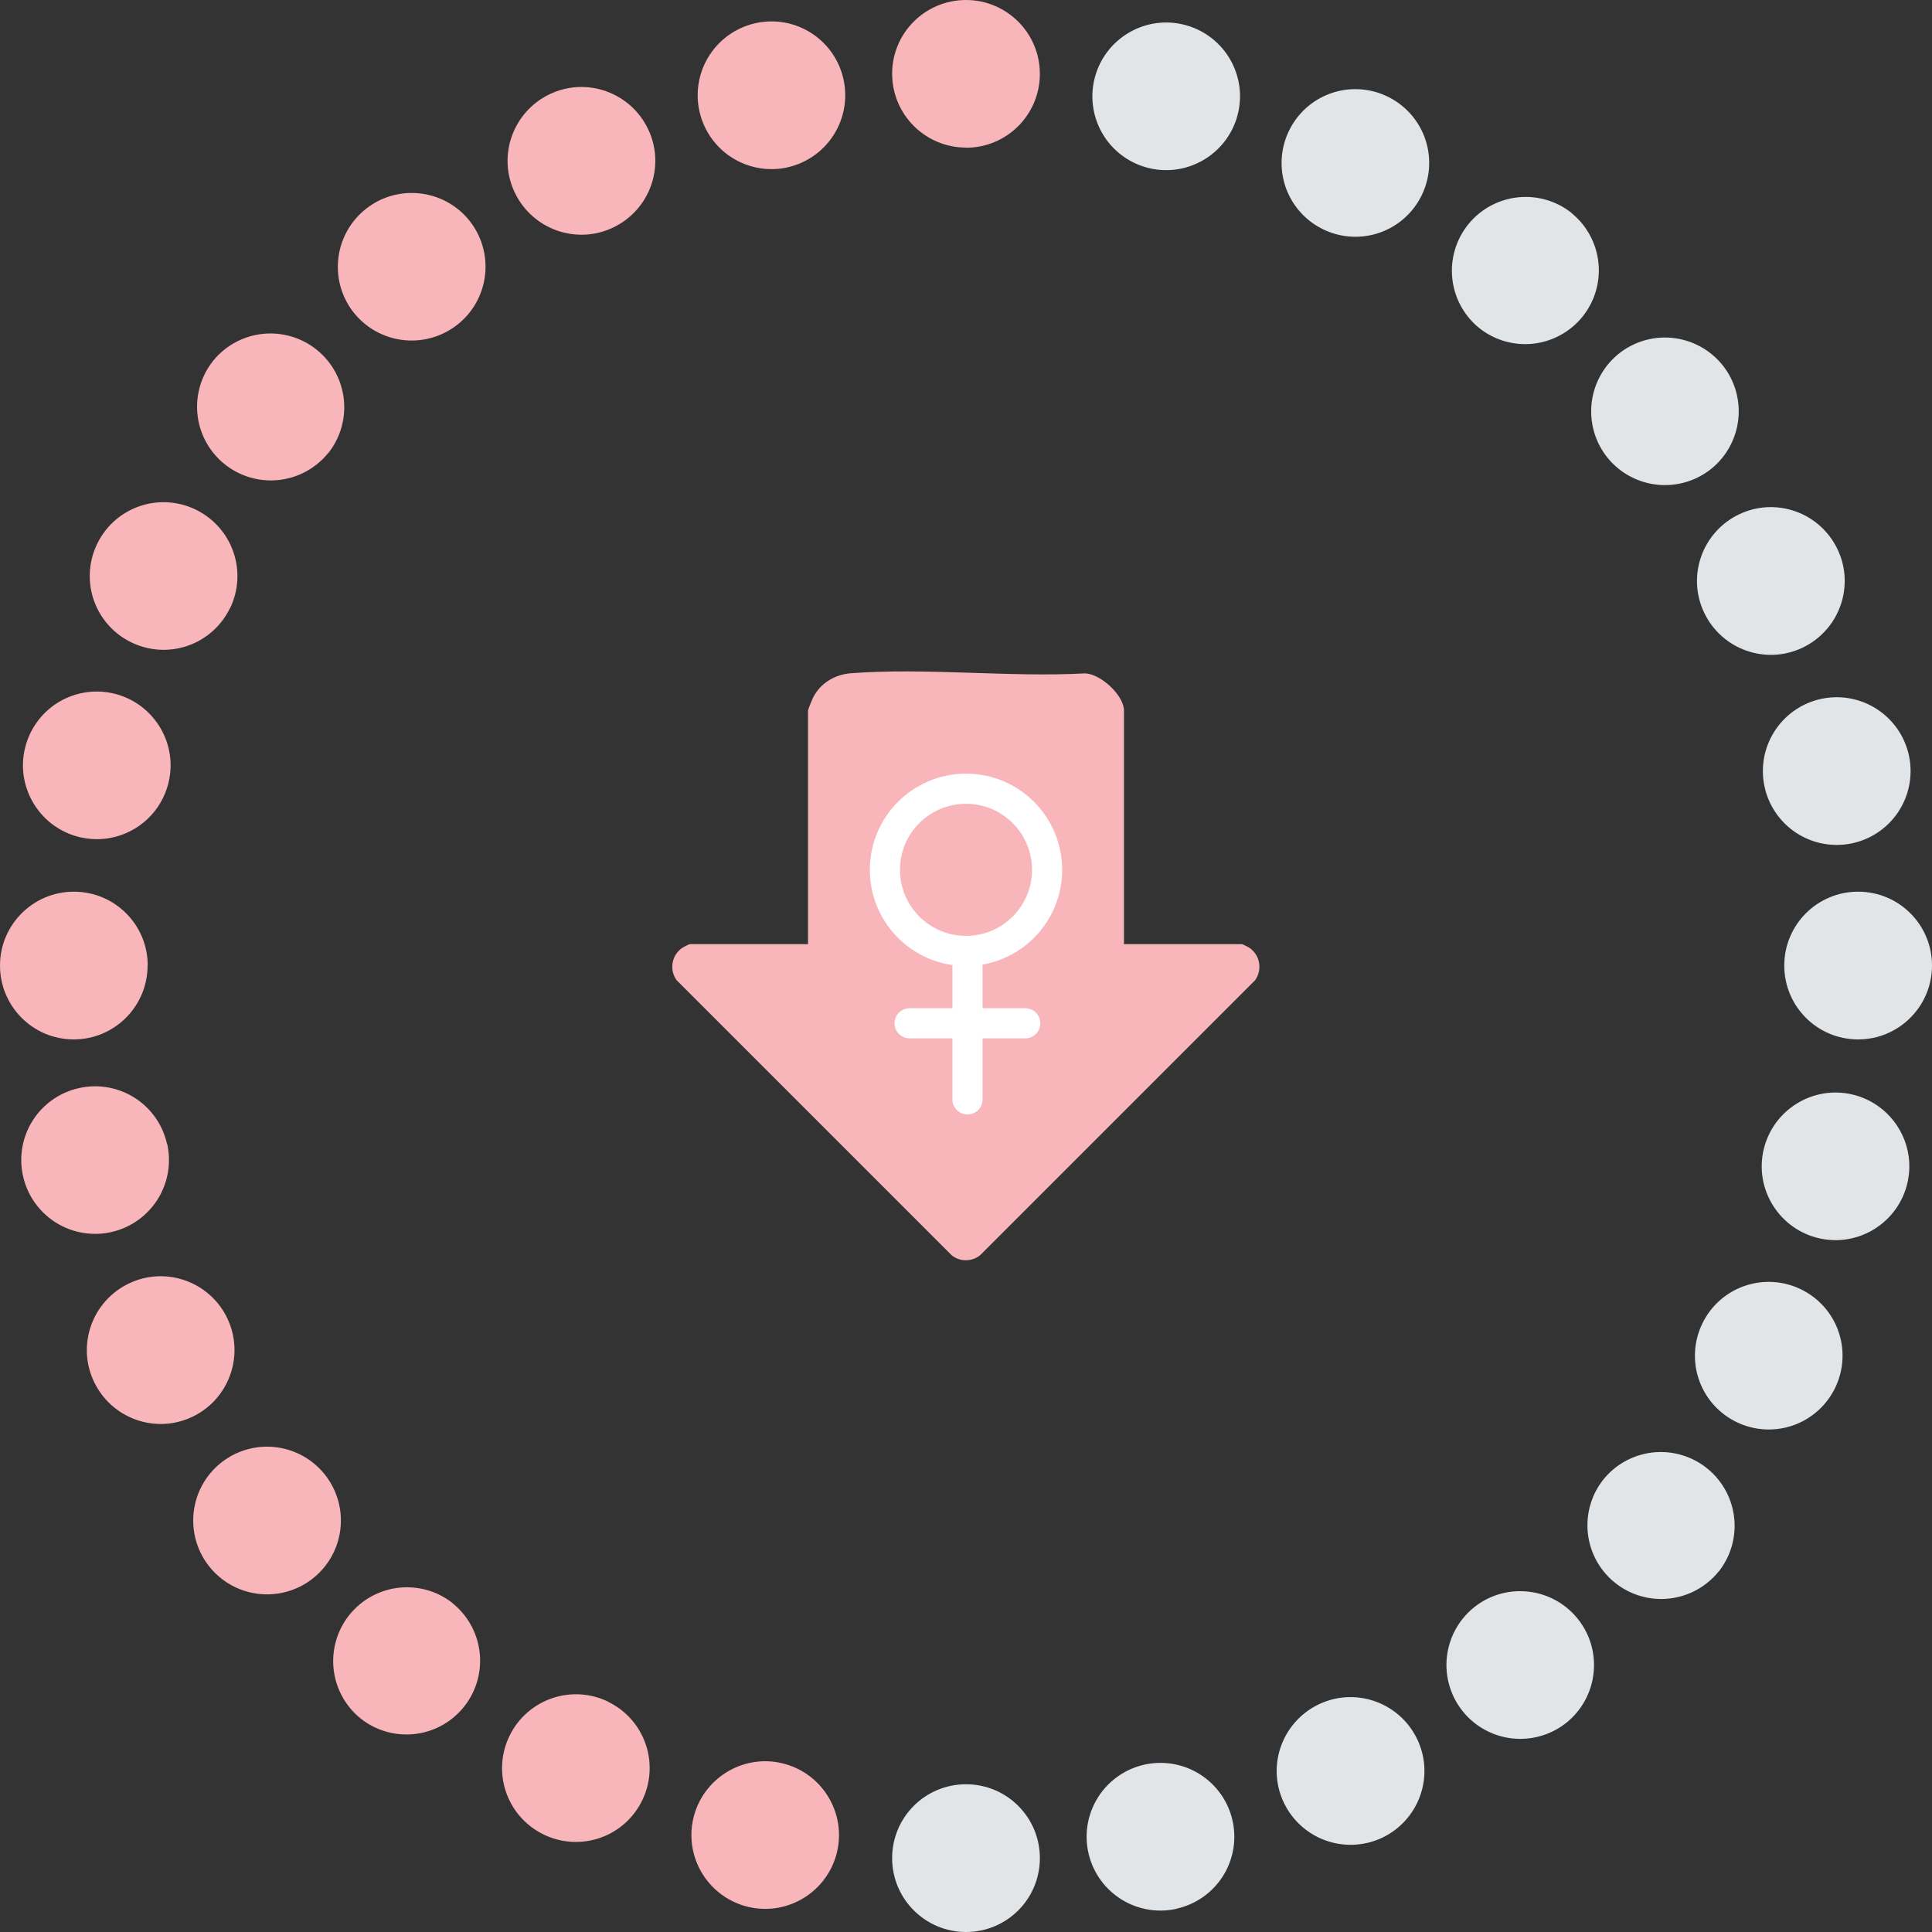 <?xml version="1.0" encoding="UTF-8"?> <svg xmlns="http://www.w3.org/2000/svg" id="Layer_2" data-name="Layer 2" viewBox="0 0 128.16 128.16"><rect x="0" y="0" width="128.16" height="128.16" fill="#333333" stroke="none"/><defs><clipPath id="clippath"><path d="M0 0h128.16v128.16H0z" style="fill:none"></path></clipPath><style>.cls-2{fill:none;stroke-linecap:round;stroke:#fff;stroke-width:2px}.cls-4{fill:#e2e5e8}.cls-5{fill:#f8b5ba}</style></defs><g id="Layer_1-2" data-name="Layer 1"><g style="clip-path:url(#clippath)"><path d="M9.79 64.05c0 2.7-2.19 4.9-4.9 4.9S0 66.75 0 64.05s2.19-4.9 4.9-4.9 4.9 2.19 4.9 4.9" class="cls-5"></path><path d="M128.16 64.05c0 2.7-2.19 4.9-4.9 4.9s-4.9-2.19-4.9-4.9 2.19-4.9 4.9-4.9 4.9 2.19 4.9 4.9" class="cls-4"></path><path d="M64.08 9.79c-2.7 0-4.9-2.19-4.9-4.9S61.38 0 64.08 0s4.9 2.19 4.9 4.9-2.19 4.9-4.9 4.9" class="cls-5"></path><path d="M64.08 128.16c-2.7 0-4.9-2.19-4.9-4.9s2.19-4.9 4.9-4.9 4.9 2.19 4.9 4.9-2.19 4.9-4.9 4.9" class="cls-4"></path><path d="M11.09 75.88a4.898 4.898 0 0 1-9.56 2.14 4.883 4.883 0 0 1 3.71-5.84 4.883 4.883 0 0 1 5.84 3.71" class="cls-5"></path><path d="M126.62 50.08a4.898 4.898 0 1 1-9.56 2.14 4.898 4.898 0 0 1 9.56-2.14" class="cls-4"></path><path d="M52.25 11.1a4.898 4.898 0 0 1-2.14-9.56 4.883 4.883 0 0 1 5.84 3.71 4.898 4.898 0 0 1-3.71 5.85" class="cls-5"></path><path d="M78.05 126.62a4.898 4.898 0 1 1 3.71-5.85 4.883 4.883 0 0 1-3.71 5.84" class="cls-4"></path><path d="M15.08 87.45c1.16 2.44.13 5.36-2.31 6.53s-5.36.13-6.53-2.31-.13-5.36 2.31-6.53 5.36-.13 6.53 2.31" class="cls-5"></path><path d="M121.89 36.43c1.17 2.44.13 5.36-2.31 6.53s-5.36.13-6.53-2.31-.13-5.36 2.31-6.53 5.36-.13 6.53 2.31" class="cls-4"></path><path d="M40.68 15.09c-2.44 1.17-5.36.13-6.53-2.31s-.13-5.36 2.31-6.53 5.36-.13 6.53 2.31.13 5.36-2.31 6.53" class="cls-5"></path><path d="M91.7 121.9a4.905 4.905 0 0 1-6.53-2.31c-1.17-2.44-.13-5.36 2.31-6.53s5.36-.13 6.53 2.31.13 5.36-2.31 6.53" class="cls-4"></path><path d="M21.52 97.78a4.898 4.898 0 1 1-7.68 6.08 4.898 4.898 0 0 1 7.68-6.08" class="cls-5"></path><path d="M114.28 24.24a4.905 4.905 0 0 1-.79 6.88 4.905 4.905 0 0 1-6.88-.79 4.905 4.905 0 0 1 .79-6.88 4.905 4.905 0 0 1 6.88.79" class="cls-4"></path><path d="M30.35 21.53a4.905 4.905 0 0 1-6.88-.79c-1.68-2.12-1.32-5.2.8-6.88s5.2-1.32 6.88.79a4.898 4.898 0 0 1-.8 6.88" class="cls-5"></path><path d="M103.89 114.29a4.898 4.898 0 0 1-6.88-.8 4.905 4.905 0 0 1 .79-6.88c2.12-1.68 5.2-1.32 6.88.8s1.32 5.2-.79 6.88" class="cls-4"></path><path d="M30.02 106.35a4.894 4.894 0 0 1 .75 6.88 4.884 4.884 0 0 1-6.88.74 4.894 4.894 0 0 1 6.13-7.63" class="cls-5"></path><path d="M104.23 14.12a4.894 4.894 0 0 1 .75 6.88 4.884 4.884 0 0 1-6.88.74 4.894 4.894 0 0 1 6.13-7.63" class="cls-4"></path><path d="M21.78 30.04a4.894 4.894 0 0 1-6.88.75 4.884 4.884 0 0 1-.74-6.88 4.894 4.894 0 0 1 7.63 6.13" class="cls-5"></path><path d="M114.01 104.24a4.894 4.894 0 0 1-6.88.75 4.884 4.884 0 0 1-.74-6.88 4.894 4.894 0 0 1 7.63 6.13" class="cls-4"></path><path d="M40.34 112.89a4.885 4.885 0 0 1 2.26 6.54 4.885 4.885 0 0 1-6.54 2.26 4.885 4.885 0 0 1-2.26-6.54 4.898 4.898 0 0 1 6.54-2.27" class="cls-5"></path><path d="M92.05 6.41a4.885 4.885 0 0 1 2.26 6.54 4.885 4.885 0 0 1-6.54 2.26 4.885 4.885 0 0 1-2.26-6.54 4.885 4.885 0 0 1 6.54-2.26" class="cls-4"></path><path d="M15.25 40.35a4.885 4.885 0 0 1-6.54 2.26 4.885 4.885 0 0 1-2.26-6.54 4.885 4.885 0 0 1 6.54-2.26 4.898 4.898 0 0 1 2.27 6.54" class="cls-5"></path><path d="M121.73 92.07a4.885 4.885 0 0 1-6.54 2.26 4.885 4.885 0 0 1-2.26-6.54 4.885 4.885 0 0 1 6.54-2.26 4.885 4.885 0 0 1 2.26 6.54" class="cls-4"></path><path d="M51.86 116.96c2.63.61 4.28 3.24 3.67 5.87-.61 2.63-3.24 4.28-5.87 3.67-2.63-.61-4.28-3.24-3.67-5.87.61-2.63 3.24-4.28 5.87-3.67" class="cls-5"></path><path d="M78.46 1.62c2.64.61 4.28 3.24 3.67 5.87-.61 2.63-3.24 4.28-5.87 3.67a4.892 4.892 0 0 1-3.67-5.87c.61-2.63 3.24-4.28 5.87-3.67" class="cls-4"></path><path d="M11.19 51.87a4.892 4.892 0 0 1-5.87 3.67c-2.63-.61-4.28-3.24-3.67-5.87A4.892 4.892 0 0 1 7.52 46c2.63.61 4.28 3.24 3.67 5.87" class="cls-5"></path><path d="M126.53 78.47c-.61 2.63-3.24 4.28-5.87 3.67-2.63-.61-4.28-3.24-3.67-5.87.61-2.63 3.24-4.28 5.87-3.67 2.63.61 4.28 3.24 3.67 5.87" class="cls-4"></path><path d="M53.6 62.64V47.15c0-.1.27-.74.34-.88.48-.96 1.45-1.53 2.51-1.61 5-.38 10.48.28 15.53.01 1.04.03 2.58 1.46 2.58 2.47v15.49h7.81c.07 0 .47.21.56.28.67.49.81 1.44.33 2.11L65.01 83.27c-.54.44-1.34.44-1.88 0L44.88 65.02c-.48-.67-.34-1.62.33-2.11.09-.07.49-.28.56-.28h7.81Z" class="cls-5"></path><circle cx="64.08" cy="57.7" r="5.38" style="stroke:#fff;stroke-width:2px;fill:none"></circle></g><path d="M64.18 64.08v8.85M68.01 67.88h-7.67" class="cls-2"></path></g></svg> 